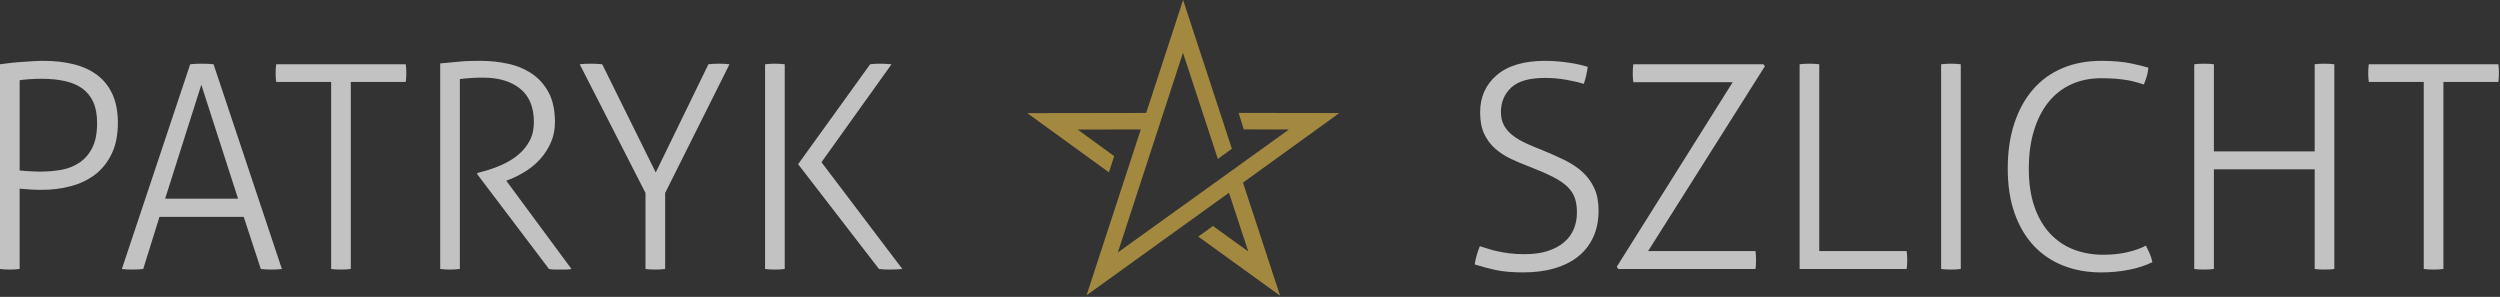 <?xml version="1.0" encoding="UTF-8" standalone="no"?><!DOCTYPE svg PUBLIC "-//W3C//DTD SVG 1.1//EN" "http://www.w3.org/Graphics/SVG/1.1/DTD/svg11.dtd"><svg width="100%" height="100%" viewBox="0 0 1238 147" version="1.1" xmlns="http://www.w3.org/2000/svg" xmlns:xlink="http://www.w3.org/1999/xlink" xml:space="preserve" xmlns:serif="http://www.serif.com/" style="fill-rule:evenodd;clip-rule:evenodd;stroke-linejoin:round;stroke-miterlimit:2;"><rect x="0" y="0" width="1238" height="147" fill="#333333" stroke="none"/><g><g opacity="0.7"><path d="M9.729,84.416c0.94,0.094 1.763,0.164 2.468,0.211c0.705,0.047 1.41,0.094 2.115,0.141c0.705,0.047 1.504,0.094 2.397,0.141c0.893,0.047 2.044,0.071 3.454,0.071c3.384,-0 6.721,-0.282 10.011,-0.846c3.29,-0.564 6.275,-1.716 8.954,-3.455c2.679,-1.739 4.841,-4.183 6.486,-7.332c1.645,-3.149 2.467,-7.308 2.467,-12.478c0,-4.136 -0.634,-7.591 -1.903,-10.364c-1.269,-2.773 -3.079,-5.005 -5.429,-6.697c-2.35,-1.692 -5.217,-2.914 -8.601,-3.666c-3.384,-0.752 -7.144,-1.128 -11.28,-1.128c-2.444,-0 -4.606,0.07 -6.486,0.211c-1.88,0.141 -3.431,0.306 -4.653,0.494l0,44.697Zm-9.729,-52.594c0.94,-0.094 2.256,-0.258 3.948,-0.493c1.692,-0.235 3.549,-0.423 5.57,-0.564c2.021,-0.141 4.089,-0.282 6.204,-0.423c2.115,-0.141 4.018,-0.212 5.71,-0.212c5.546,0 10.575,0.564 15.087,1.692c4.512,1.128 8.39,2.914 11.633,5.359c3.243,2.444 5.757,5.616 7.543,9.517c1.786,3.901 2.679,8.625 2.679,14.171c0,5.922 -1.01,10.998 -3.031,15.228c-2.021,4.23 -4.747,7.661 -8.178,10.293c-3.431,2.632 -7.426,4.559 -11.985,5.781c-4.559,1.222 -9.33,1.833 -14.312,1.833c-2.162,-0 -4.042,-0.047 -5.64,-0.141c-1.598,-0.094 -3.431,-0.235 -5.499,-0.423l0,39.762c-0.658,0.094 -1.41,0.165 -2.256,0.212c-0.846,0.047 -1.692,0.07 -2.538,0.07c-0.94,0 -1.856,-0.023 -2.749,-0.07c-0.893,-0.047 -1.622,-0.118 -2.186,-0.212l-0,-101.38Z" style="fill:#fff;fill-rule:nonzero;"/><path d="M94.189,31.822c0.658,-0.094 1.551,-0.164 2.679,-0.211c1.128,-0.047 2.162,-0.071 3.102,-0.071c1.034,0 2.091,0.024 3.172,0.071c1.081,0.047 1.951,0.117 2.609,0.211l33.84,101.38c-0.564,0.094 -1.363,0.165 -2.397,0.212c-1.034,0.047 -2.021,0.07 -2.961,0.07c-0.846,0 -1.739,-0.023 -2.679,-0.07c-0.94,-0.047 -1.739,-0.118 -2.397,-0.212l-8.46,-25.803l-41.736,0l-8.037,25.803c-0.753,0.094 -1.622,0.165 -2.609,0.212c-0.987,0.047 -1.904,0.07 -2.75,0.07c-0.94,0 -1.903,-0.023 -2.89,-0.07c-0.987,-0.047 -1.763,-0.118 -2.327,-0.212l33.841,-101.38Zm23.688,66.553l-18.189,-56.4l-17.907,56.4l36.096,-0Z" style="fill:#fff;fill-rule:nonzero;"/><path d="M163.984,40.565l-27.213,-0c-0.094,-0.564 -0.165,-1.246 -0.212,-2.045c-0.047,-0.799 -0.07,-1.574 -0.07,-2.326c-0,-0.659 0.023,-1.411 0.07,-2.257c0.047,-0.846 0.118,-1.551 0.212,-2.115l64.155,0c0.094,0.564 0.165,1.222 0.212,1.974c0.047,0.752 0.07,1.504 0.07,2.257c0,0.658 -0.023,1.433 -0.07,2.326c-0.047,0.893 -0.118,1.622 -0.212,2.186l-27.213,-0l0,92.637c-0.658,0.094 -1.41,0.165 -2.256,0.212c-0.846,0.047 -1.692,0.07 -2.538,0.07c-0.94,0 -1.856,-0.023 -2.749,-0.07c-0.893,-0.047 -1.622,-0.118 -2.186,-0.212l0,-92.637Z" style="fill:#fff;fill-rule:nonzero;"/><path d="M217.988,31.399c2.068,-0.188 3.877,-0.352 5.428,-0.493c1.551,-0.141 3.055,-0.282 4.512,-0.423c1.457,-0.141 2.985,-0.235 4.583,-0.282c1.598,-0.047 3.478,-0.071 5.64,-0.071c4.512,0 8.953,0.47 13.324,1.41c4.371,0.94 8.296,2.562 11.774,4.865c3.478,2.303 6.274,5.405 8.389,9.306c2.115,3.901 3.173,8.813 3.173,14.735c-0,3.666 -0.658,7.003 -1.974,10.011c-1.316,3.008 -3.032,5.71 -5.147,8.107c-2.115,2.397 -4.559,4.465 -7.332,6.204c-2.773,1.739 -5.616,3.173 -8.53,4.301l-1.128,0.423l32.289,43.71c-0.94,0.188 -1.88,0.282 -2.82,0.282l-5.57,0c-0.893,0 -1.809,-0.094 -2.749,-0.282l-35.532,-46.953l-0,-0.564l3.102,-0.846c3.196,-0.846 6.298,-1.951 9.306,-3.314c3.008,-1.363 5.663,-3.008 7.966,-4.935c2.303,-1.927 4.16,-4.206 5.57,-6.838c1.41,-2.632 2.115,-5.734 2.115,-9.306c-0,-7.332 -2.256,-12.831 -6.768,-16.497c-4.512,-3.666 -10.622,-5.499 -18.33,-5.499c-1.974,-0 -3.807,0.047 -5.499,0.141c-1.692,0.094 -3.713,0.282 -6.063,0.564l-0,94.047c-0.658,0.094 -1.457,0.165 -2.397,0.212c-0.94,0.047 -1.786,0.07 -2.538,0.07c-0.846,0 -1.692,-0.023 -2.538,-0.07c-0.846,-0.047 -1.598,-0.118 -2.256,-0.212l-0,-101.803Z" style="fill:#fff;fill-rule:nonzero;"/><path d="M319.649,95.555l-32.571,-63.733c0.564,-0.094 1.363,-0.164 2.397,-0.211c1.034,-0.047 2.021,-0.071 2.961,-0.071c0.846,0 1.857,0.024 3.032,0.071c1.175,0.047 2.091,0.117 2.749,0.211l26.508,53.581l26.085,-53.581c0.752,-0.094 1.575,-0.164 2.468,-0.211c0.893,-0.047 1.763,-0.071 2.609,-0.071c0.94,0 1.927,0.024 2.961,0.071c1.034,0.047 1.833,0.117 2.397,0.211l-31.867,63.733l0,37.647c-0.658,0.094 -1.41,0.165 -2.256,0.212c-0.846,0.047 -1.692,0.07 -2.538,0.07c-0.94,0 -1.856,-0.023 -2.749,-0.07c-0.893,-0.047 -1.622,-0.118 -2.186,-0.212l0,-37.647Z" style="fill:#fff;fill-rule:nonzero;"/><path d="M378.87,31.822c0.658,-0.094 1.457,-0.164 2.397,-0.211c0.94,-0.047 1.786,-0.071 2.538,-0.071c0.846,0 1.692,0.024 2.538,0.071c0.846,0.047 1.598,0.117 2.256,0.211l-0,101.38c-0.658,0.094 -1.41,0.165 -2.256,0.212c-0.846,0.047 -1.692,0.07 -2.538,0.07c-0.94,0 -1.857,-0.023 -2.75,-0.07c-0.893,-0.047 -1.621,-0.118 -2.185,-0.212l-0,-101.38Zm16.356,49.492l35.673,-49.492c0.752,-0.094 1.528,-0.164 2.327,-0.211c0.799,-0.047 1.574,-0.071 2.326,-0.071c1.034,0 2.021,0.024 2.961,0.071c0.94,0.047 1.927,0.117 2.961,0.211l-34.686,48.505l40.044,52.875c-1.034,0.094 -2.091,0.165 -3.172,0.212c-1.081,0.047 -2.139,0.07 -3.173,0.07c-0.846,0 -1.715,-0.023 -2.608,-0.07c-0.893,-0.047 -1.763,-0.118 -2.609,-0.212l-40.044,-51.888Z" style="fill:#fff;fill-rule:nonzero;"/></g><g opacity="0.7"><path d="M732.821,121.922c1.316,0.376 2.679,0.799 4.089,1.269c1.41,0.47 2.985,0.893 4.724,1.269c1.739,0.376 3.689,0.705 5.851,0.987c2.163,0.282 4.654,0.423 7.474,0.423c4.512,0 8.389,-0.54 11.632,-1.621c3.243,-1.081 5.922,-2.538 8.037,-4.371c2.115,-1.833 3.69,-3.995 4.724,-6.486c1.034,-2.491 1.551,-5.194 1.551,-8.108c-0,-2.82 -0.353,-5.241 -1.058,-7.262c-0.705,-2.021 -1.927,-3.877 -3.666,-5.569c-1.739,-1.692 -4.136,-3.314 -7.191,-4.865c-3.055,-1.551 -6.885,-3.219 -11.491,-5.005c-3.29,-1.222 -6.416,-2.538 -9.377,-3.948c-2.961,-1.41 -5.57,-3.126 -7.826,-5.147c-2.256,-2.021 -4.042,-4.441 -5.358,-7.261c-1.316,-2.82 -1.974,-6.345 -1.974,-10.575c0,-7.614 2.75,-13.771 8.249,-18.471c5.499,-4.701 13.513,-7.051 24.041,-7.051c2.068,0 4.159,0.094 6.274,0.282c2.115,0.188 4.089,0.423 5.922,0.705c1.833,0.282 3.525,0.611 5.076,0.987c1.551,0.376 2.797,0.705 3.737,0.987c-0.188,1.41 -0.447,2.844 -0.776,4.301c-0.329,1.457 -0.728,2.844 -1.198,4.16c-2.256,-0.752 -5.147,-1.434 -8.672,-2.045c-3.525,-0.611 -7.026,-0.916 -10.504,-0.916c-7.802,-0 -13.395,1.598 -16.779,4.794c-3.385,3.196 -5.077,7.238 -5.077,12.126c0,2.538 0.517,4.747 1.551,6.627c1.034,1.88 2.468,3.525 4.301,4.935c1.833,1.41 4.019,2.702 6.557,3.877c2.538,1.175 5.264,2.327 8.178,3.455c3.948,1.598 7.637,3.243 11.068,4.935c3.431,1.692 6.369,3.666 8.813,5.922c2.444,2.256 4.371,4.911 5.781,7.966c1.41,3.055 2.115,6.745 2.115,11.069c-0,4.888 -0.87,9.236 -2.609,13.043c-1.739,3.807 -4.206,7.003 -7.402,9.588c-3.196,2.585 -7.097,4.559 -11.703,5.922c-4.606,1.363 -9.776,2.044 -15.51,2.044c-5.546,0 -10.153,-0.399 -13.819,-1.198c-3.666,-0.799 -7.097,-1.716 -10.293,-2.75c0.188,-1.41 0.517,-2.937 0.987,-4.582c0.47,-1.645 0.987,-3.126 1.551,-4.442Z" style="fill:#fff;fill-rule:nonzero;"/><path d="M800.643,132.074l57.387,-91.368l-49.209,-0c-0.094,-0.47 -0.165,-1.128 -0.212,-1.974c-0.047,-0.846 -0.07,-1.645 -0.07,-2.397c-0,-0.753 0.023,-1.575 0.07,-2.468c0.047,-0.893 0.118,-1.575 0.212,-2.045l64.437,0l0.705,0.987l-57.81,91.51l53.157,0c0.094,0.47 0.165,1.175 0.212,2.115c0.047,0.94 0.07,1.786 0.07,2.538c0,0.752 -0.023,1.528 -0.07,2.327c-0.047,0.799 -0.118,1.433 -0.212,1.903l-67.962,0l-0.705,-1.128Z" style="fill:#fff;fill-rule:nonzero;"/><path d="M891.166,31.822c0.564,-0.094 1.292,-0.164 2.185,-0.211c0.893,-0.047 1.81,-0.071 2.75,-0.071c0.846,0 1.692,0.024 2.538,0.071c0.846,0.047 1.598,0.117 2.256,0.211l-0,92.497l43.287,0c0.094,0.564 0.164,1.293 0.211,2.186c0.047,0.893 0.071,1.668 0.071,2.326c-0,0.752 -0.024,1.528 -0.071,2.327c-0.047,0.799 -0.117,1.48 -0.211,2.044l-53.016,0l-0,-101.38Z" style="fill:#fff;fill-rule:nonzero;"/><path d="M961.243,31.822c0.658,-0.094 1.457,-0.164 2.397,-0.211c0.94,-0.047 1.786,-0.071 2.538,-0.071c0.846,0 1.692,0.024 2.538,0.071c0.846,0.047 1.598,0.117 2.256,0.211l0,101.38c-0.658,0.094 -1.41,0.165 -2.256,0.212c-0.846,0.047 -1.692,0.07 -2.538,0.07c-0.94,0 -1.856,-0.023 -2.749,-0.07c-0.893,-0.047 -1.622,-0.118 -2.186,-0.212l0,-101.38Z" style="fill:#fff;fill-rule:nonzero;"/><path d="M1062.62,121.64c0.752,1.41 1.41,2.773 1.974,4.089c0.564,1.316 0.987,2.679 1.269,4.089c-3.196,1.598 -7.003,2.844 -11.421,3.737c-4.418,0.893 -9.071,1.339 -13.959,1.339c-6.862,0 -13.137,-1.128 -18.824,-3.384c-5.687,-2.256 -10.552,-5.546 -14.594,-9.87c-4.042,-4.324 -7.191,-9.682 -9.447,-16.074c-2.256,-6.392 -3.384,-13.724 -3.384,-21.996c0,-8.46 1.105,-16.004 3.314,-22.631c2.209,-6.627 5.311,-12.22 9.306,-16.779c3.995,-4.559 8.836,-8.037 14.523,-10.434c5.687,-2.397 12.056,-3.596 19.106,-3.596c5.922,0 10.857,0.423 14.805,1.269c3.948,0.846 6.815,1.551 8.601,2.115c-0.188,1.692 -0.447,3.103 -0.776,4.231c-0.329,1.128 -0.822,2.491 -1.48,4.089c-1.222,-0.376 -2.468,-0.752 -3.737,-1.128c-1.269,-0.376 -2.702,-0.705 -4.3,-0.987c-1.598,-0.282 -3.455,-0.517 -5.57,-0.705c-2.115,-0.188 -4.582,-0.282 -7.402,-0.282c-5.546,-0 -10.528,1.01 -14.947,3.031c-4.418,2.021 -8.178,4.959 -11.28,8.813c-3.102,3.854 -5.499,8.554 -7.191,14.1c-1.692,5.546 -2.538,11.844 -2.538,18.894c0,7.238 0.94,13.536 2.82,18.894c1.88,5.358 4.489,9.8 7.826,13.325c3.337,3.525 7.238,6.133 11.703,7.825c4.465,1.692 9.283,2.538 14.453,2.538c4.418,0 8.436,-0.423 12.055,-1.269c3.619,-0.846 6.651,-1.927 9.095,-3.243Z" style="fill:#fff;fill-rule:nonzero;"/><path d="M1086.59,31.822c0.658,-0.094 1.457,-0.164 2.397,-0.211c0.94,-0.047 1.786,-0.071 2.538,-0.071c0.846,0 1.692,0.024 2.538,0.071c0.846,0.047 1.598,0.117 2.256,0.211l-0,43.147l49.914,-0l0,-43.147c0.658,-0.094 1.41,-0.164 2.256,-0.211c0.846,-0.047 1.692,-0.071 2.538,-0.071c0.752,0 1.598,0.024 2.538,0.071c0.94,0.047 1.739,0.117 2.397,0.211l0,101.38c-0.564,0.094 -1.292,0.165 -2.185,0.212c-0.893,0.047 -1.81,0.07 -2.75,0.07c-0.846,0 -1.692,-0.023 -2.538,-0.07c-0.846,-0.047 -1.598,-0.118 -2.256,-0.212l0,-49.35l-49.914,-0l-0,49.35c-0.658,0.094 -1.41,0.165 -2.256,0.212c-0.846,0.047 -1.692,0.07 -2.538,0.07c-0.94,0 -1.857,-0.023 -2.75,-0.07c-0.893,-0.047 -1.621,-0.118 -2.185,-0.212l-0,-101.38Z" style="fill:#fff;fill-rule:nonzero;"/><path d="M1200.24,40.565l-27.213,-0c-0.094,-0.564 -0.165,-1.246 -0.212,-2.045c-0.047,-0.799 -0.07,-1.574 -0.07,-2.326c-0,-0.659 0.023,-1.411 0.07,-2.257c0.047,-0.846 0.118,-1.551 0.212,-2.115l64.155,0c0.094,0.564 0.164,1.222 0.211,1.974c0.047,0.752 0.071,1.504 0.071,2.257c-0,0.658 -0.024,1.433 -0.071,2.326c-0.047,0.893 -0.117,1.622 -0.211,2.186l-27.213,-0l-0,92.637c-0.658,0.094 -1.41,0.165 -2.256,0.212c-0.846,0.047 -1.692,0.07 -2.538,0.07c-0.94,0 -1.857,-0.023 -2.75,-0.07c-0.893,-0.047 -1.621,-0.118 -2.185,-0.212l-0,-92.637Z" style="fill:#fff;fill-rule:nonzero;"/></g><path d="M585.879,0l-18.289,55.933l-58.886,0.089l40.432,29.319l2.622,-8.019l-18.121,-13.158l31.283,-0.067l-26.851,82.118l70.519,-50.761l9.553,29.072l-17.497,-12.608l-7.267,5.24l40.506,29.251l-18.351,-55.971l47.687,-34.449l-49.841,-0.074l2.52,8.168l22.388,0.048l-84.739,60.892l32.266,-98.879l17.271,52.559l6.944,-5.05l-24.149,-73.653Z" style="fill:#a3883f;"/></g></svg>